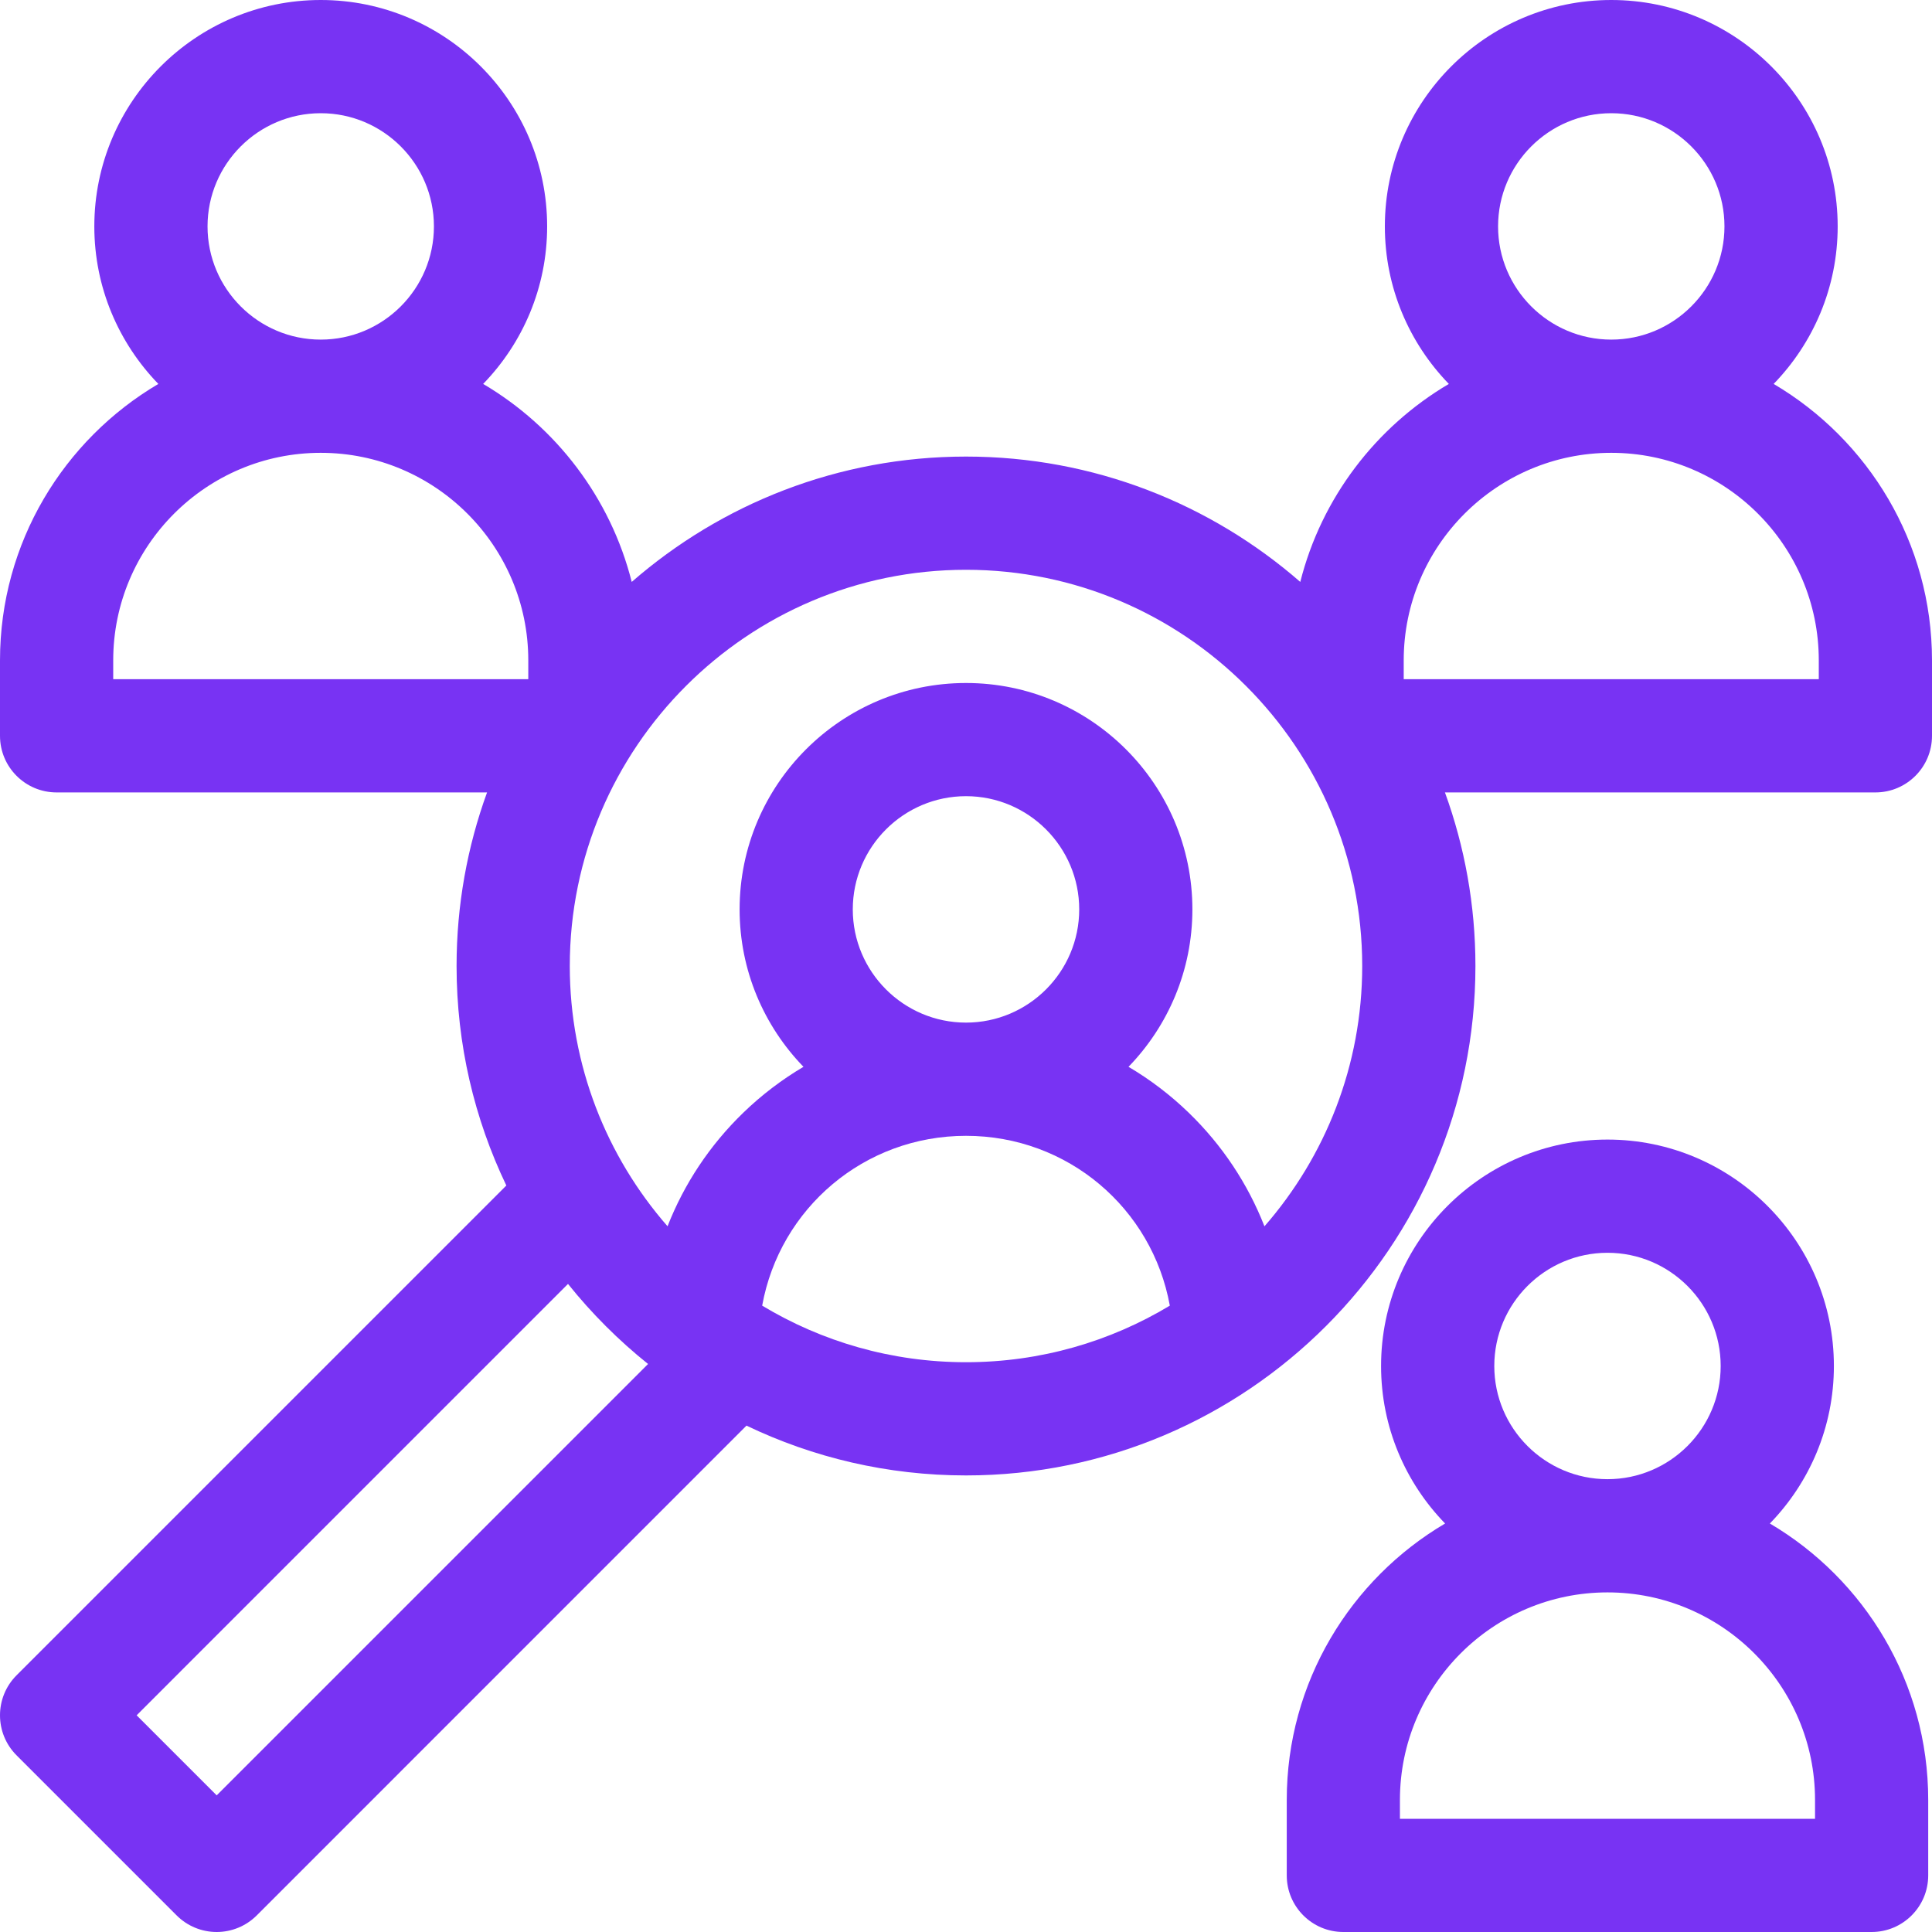 <svg xmlns="http://www.w3.org/2000/svg" width="50" height="50" viewBox="0 0 50 50" fill="none"><path d="M45.804 39.428C46.829 38.373 47.461 36.935 47.461 35.352C47.461 32.121 44.832 29.492 41.602 29.492C38.371 29.492 35.742 32.121 35.742 35.352C35.742 36.935 36.374 38.373 37.399 39.428C34.949 40.873 33.301 43.538 33.301 46.582V48.535C33.301 49.344 33.957 50 34.766 50H48.438C49.246 50 49.902 49.344 49.902 48.535V46.582C49.902 43.538 48.254 40.873 45.804 39.428ZM41.602 32.422C43.217 32.422 44.531 33.736 44.531 35.352C44.531 36.967 43.217 38.281 41.602 38.281C39.986 38.281 38.672 36.967 38.672 35.352C38.672 33.736 39.986 32.422 41.602 32.422ZM46.973 47.07H36.23V46.582C36.23 43.62 38.64 41.211 41.602 41.211C44.563 41.211 46.973 43.62 46.973 46.582V47.07Z" fill="#7833F3"></path><path d="M45.902 9.936C46.926 8.88 47.559 7.443 47.559 5.859C47.559 2.629 44.93 0 41.699 0C38.468 0 35.84 2.629 35.84 5.859C35.84 7.443 36.472 8.88 37.496 9.936C35.61 11.048 34.2 12.884 33.651 15.06C31.334 13.041 28.307 11.816 25 11.816C21.693 11.816 18.666 13.041 16.349 15.06C15.8 12.884 14.39 11.048 12.504 9.936C13.528 8.88 14.16 7.443 14.16 5.859C14.16 2.629 11.532 0 8.301 0C5.07 0 2.441 2.629 2.441 5.859C2.441 7.443 3.074 8.88 4.098 9.936C1.648 11.381 0 14.046 0 17.09V19.043C0 19.852 0.656 20.508 1.465 20.508H12.605C12.095 21.91 11.816 23.423 11.816 25C11.816 27.033 12.279 28.96 13.104 30.681L0.429 43.356C-0.143 43.928 -0.143 44.856 0.429 45.428L4.572 49.571C4.847 49.846 5.22 50 5.608 50C5.996 50 6.369 49.846 6.644 49.571L19.319 36.895C21.04 37.721 22.967 38.184 25 38.184C32.269 38.184 38.184 32.269 38.184 25C38.184 23.423 37.905 21.91 37.395 20.508H48.535C49.344 20.508 50 19.852 50 19.043V17.09C50 14.046 48.352 11.381 45.902 9.936ZM41.699 2.93C43.315 2.93 44.629 4.244 44.629 5.859C44.629 7.475 43.315 8.789 41.699 8.789C40.084 8.789 38.77 7.475 38.77 5.859C38.77 4.244 40.084 2.93 41.699 2.93ZM8.301 2.93C9.916 2.93 11.23 4.244 11.23 5.859C11.23 7.475 9.916 8.789 8.301 8.789C6.685 8.789 5.371 7.475 5.371 5.859C5.371 4.244 6.685 2.93 8.301 2.93ZM2.93 17.09C2.93 14.128 5.339 11.719 8.301 11.719C11.262 11.719 13.672 14.128 13.672 17.09V17.578H2.93V17.09ZM5.608 46.464L3.536 44.392L14.7 33.228C15.312 33.992 16.008 34.688 16.772 35.3L5.608 46.464ZM19.725 33.79C20.181 31.271 22.365 29.395 25 29.395C27.635 29.395 29.819 31.271 30.275 33.79C28.733 34.719 26.928 35.254 25 35.254C23.072 35.254 21.267 34.719 19.725 33.79ZM25 26.465C23.385 26.465 22.07 25.151 22.07 23.535C22.07 21.92 23.385 20.605 25 20.605C26.615 20.605 27.93 21.92 27.93 23.535C27.93 25.151 26.615 26.465 25 26.465ZM32.724 31.737C32.295 30.64 31.633 29.638 30.765 28.798C30.288 28.336 29.765 27.939 29.206 27.609C30.228 26.554 30.859 25.117 30.859 23.535C30.859 20.304 28.231 17.676 25 17.676C21.769 17.676 19.141 20.304 19.141 23.535C19.141 25.117 19.772 26.554 20.794 27.609C20.236 27.939 19.712 28.336 19.235 28.798C18.367 29.638 17.705 30.64 17.276 31.736C15.701 29.933 14.746 27.576 14.746 25C14.746 19.346 19.346 14.746 25 14.746C30.654 14.746 35.254 19.346 35.254 25C35.254 27.576 34.298 29.933 32.724 31.737ZM47.07 17.578H36.328V17.09C36.328 14.128 38.738 11.719 41.699 11.719C44.661 11.719 47.07 14.128 47.07 17.09V17.578Z" fill="#7833F3"></path></svg>